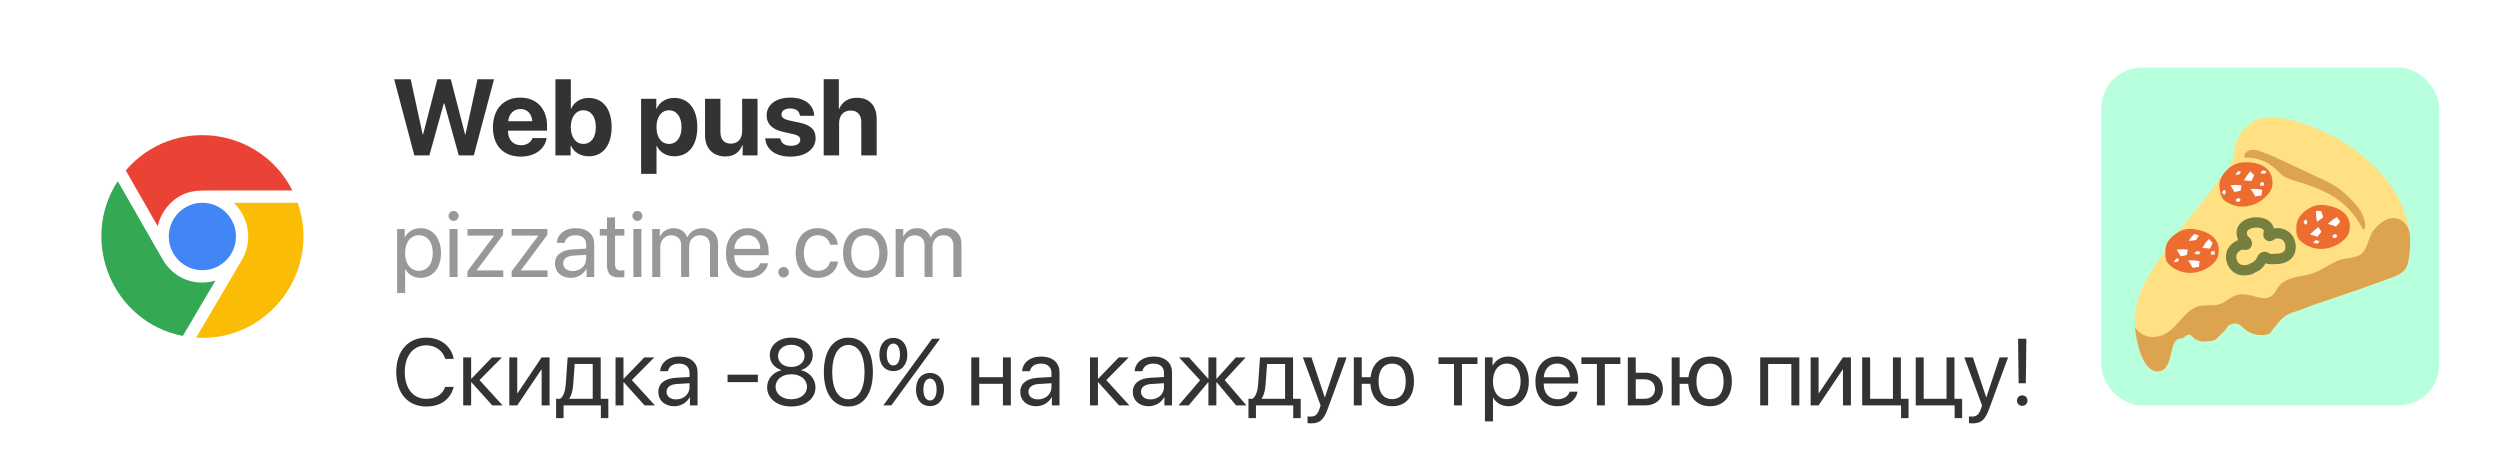 <svg xmlns="http://www.w3.org/2000/svg" width="370" height="70" fill="none"><path fill="#fff" d="M0 0h370v70H0z"/><path fill="#EA4335" fill-rule="evenodd" d="M18.611 25.226c6.954-8.116 19.847-6.514 24.667 2.966-3.393.001-8.706-.001-11.584 0-2.087.001-3.434-.047-4.894.724-1.716.906-3.01 2.584-3.462 4.556l-4.727-8.247Z" clip-rule="evenodd"/><path fill="#4285F4" fill-rule="evenodd" d="M24.981 35.001c0 2.751 2.23 4.989 4.971 4.989 2.741 0 4.971-2.238 4.971-4.989 0-2.751-2.23-4.989-4.971-4.989-2.741 0-4.971 2.238-4.971 4.989Z" clip-rule="evenodd"/><path fill="#34A853" fill-rule="evenodd" d="M31.882 41.531c-2.79.832-6.056-.091-7.844-3.187-1.365-2.363-4.973-8.666-6.612-11.532-5.742 8.827-.793 20.856 9.632 22.909l4.825-8.19Z" clip-rule="evenodd"/><path fill="#FBBC05" fill-rule="evenodd" d="M34.572 30.012c2.324 2.168 2.83 5.678 1.256 8.4-1.186 2.051-4.971 8.458-6.806 11.561 10.741.664 18.572-9.894 15.035-19.961h-9.485Z" clip-rule="evenodd"/><path fill="#333" d="M65.688 15.297h.07L67.898 23h2.227l2.992-11.273h-2.445l-1.781 8.164h-.062l-2.109-8.164h-1.992l-2.109 8.164h-.062l-1.774-8.164h-2.445L61.32 23h2.227l2.141-7.703Zm11.328.836c1.016 0 1.711.734 1.758 1.805h-3.555c.078-1.047.797-1.805 1.797-1.805Zm1.789 4.305c-.211.641-.852 1.055-1.688 1.055-1.164 0-1.922-.82-1.922-2.016v-.141h5.774v-.695c0-2.547-1.539-4.195-3.977-4.195-2.477 0-4.039 1.734-4.039 4.406 0 2.68 1.547 4.328 4.125 4.328 2.07 0 3.57-1.102 3.82-2.742h-2.094Zm8.32 2.695c2.109 0 3.398-1.625 3.398-4.32 0-2.703-1.297-4.32-3.406-4.32-1.195 0-2.125.594-2.586 1.586h-.047v-4.351h-2.281V23h2.25v-1.438H84.5c.461.977 1.398 1.57 2.625 1.57Zm-.789-6.812c1.133 0 1.852.969 1.852 2.492 0 1.531-.711 2.484-1.852 2.484-1.109 0-1.859-.969-1.859-2.484 0-1.5.758-2.492 1.859-2.492Zm13.438-1.828c-1.211 0-2.141.609-2.594 1.594h-.047V14.625h-2.25v11.109h2.281v-4.141h.047c.445.945 1.383 1.539 2.602 1.539 2.094 0 3.39-1.625 3.39-4.32 0-2.703-1.305-4.32-3.43-4.32Zm-.766 6.805c-1.117 0-1.852-.969-1.852-2.484 0-1.5.734-2.492 1.852-2.492 1.14 0 1.859.977 1.859 2.492 0 1.523-.719 2.484-1.859 2.484Zm13.109-6.672h-2.281v4.797c0 1.109-.633 1.836-1.648 1.836-1.008 0-1.563-.594-1.563-1.711V14.625h-2.281v5.398c0 1.953 1.203 3.133 3.015 3.133 1.266 0 2.094-.609 2.508-1.664h.047V23h2.203v-8.375Zm1.344 2.461c0 1.234.812 2.062 2.398 2.422l1.547.344c.75.18 1.032.414 1.032.836 0 .547-.524.891-1.391.891-.906 0-1.461-.406-1.57-1.109h-2.227c.125 1.633 1.5 2.711 3.734 2.711 2.211 0 3.727-1.086 3.727-2.734 0-1.25-.68-1.914-2.359-2.289l-1.602-.344c-.734-.172-1.094-.453-1.094-.867 0-.539.516-.898 1.305-.898.844 0 1.383.414 1.43 1.086h2.101c-.031-1.625-1.398-2.688-3.5-2.688-2.148 0-3.531 1.047-3.531 2.641ZM121.906 23h2.282v-4.781c0-1.102.632-1.859 1.71-1.859 1.04 0 1.571.656 1.571 1.734V23h2.281v-5.391c0-1.938-1.062-3.141-2.922-3.141-1.273 0-2.187.594-2.633 1.648h-.047v-4.391h-2.242V23Z"/><path fill="#333" d="M62.225 33.768c-1.032 0-1.859.526-2.297 1.326h-.027v-1.203h-1.128v9.482h1.189v-3.527h.027c.424.779 1.244 1.278 2.263 1.278 1.791 0 3.015-1.449 3.015-3.678 0-2.228-1.23-3.678-3.042-3.678Zm-.232 6.309c-1.217 0-2.037-1.046-2.037-2.632 0-1.579.82-2.632 2.037-2.632 1.265 0 2.058 1.025 2.058 2.632 0 1.613-.793 2.632-2.058 2.632Zm4.539.923h1.19v-7.109h-1.19V41Zm.595-8.306c.41 0 .745-.335.745-.738 0-.41-.335-.738-.745-.738-.403 0-.738.328-.738.738 0 .403.335.738.738.738ZM69.177 41h5.305v-.978h-3.931v-.021l3.91-5.243v-.868h-5.277v.978h3.931v.021l-3.938 5.264V41Zm6.549 0h5.305v-.978h-3.931v-.021l3.91-5.243v-.868h-5.277v.978h3.931v.021l-3.938 5.264V41Zm9.044-.889c-.855 0-1.422-.444-1.422-1.121 0-.67.547-1.094 1.504-1.155l1.9-.116v.581c0 1.025-.861 1.812-1.982 1.812Zm-.267 1.012c.957 0 1.859-.533 2.283-1.347h.027V41h1.128v-4.915c0-1.415-1.053-2.317-2.721-2.317-1.682 0-2.734.943-2.816 2.174h1.148c.15-.697.725-1.128 1.641-1.128.984 0 1.559.519 1.559 1.388v.595l-2.037.116c-1.641.096-2.577.861-2.577 2.078 0 1.278.95 2.133 2.365 2.133Zm5.332-8.948v1.716h-1.06v.978h1.06v4.286c0 1.367.506 1.9 1.812 1.9.28 0 .608-.021.752-.055v-.998c-.082.014-.355.034-.492.034-.608 0-.882-.294-.882-.943v-4.225h1.381v-.978h-1.381v-1.716H89.835ZM93.738 41h1.189v-7.109h-1.189V41Zm.595-8.306c.41 0 .745-.335.745-.738 0-.41-.335-.738-.745-.738-.403 0-.738.328-.738.738 0 .403.335.738.738.738ZM96.534 41h1.189v-4.457c0-.984.684-1.723 1.627-1.723.881 0 1.456.561 1.456 1.415V41h1.189v-4.519c0-.964.663-1.661 1.607-1.661.936 0 1.476.574 1.476 1.545V41h1.19v-4.908c0-1.408-.91-2.324-2.318-2.324-.998 0-1.832.506-2.228 1.353h-.028c-.307-.861-1.025-1.353-1.996-1.353-.957 0-1.682.506-2.017 1.258h-.027v-1.135h-1.121V41Zm14.103-6.2c1.121 0 1.866.848 1.893 2.037h-3.862c.075-1.183.854-2.037 1.969-2.037Zm1.866 4.163c-.198.67-.861 1.128-1.764 1.128-1.278 0-2.078-.895-2.078-2.256v-.068h5.1v-.451c0-2.153-1.183-3.548-3.104-3.548-1.962 0-3.219 1.497-3.219 3.705 0 2.235 1.237 3.65 3.274 3.65 1.552 0 2.755-.916 2.96-2.16h-1.169Zm3.466 2.106c.437 0 .779-.342.779-.779s-.342-.779-.779-.779c-.438 0-.78.342-.78.779s.342.779.78.779Zm8.046-4.847c-.151-1.278-1.21-2.454-2.988-2.454-1.962 0-3.267 1.435-3.267 3.678 0 2.29 1.312 3.678 3.281 3.678 1.613 0 2.803-.998 2.987-2.413h-1.169c-.205.855-.84 1.367-1.811 1.367-1.231 0-2.078-.978-2.078-2.632 0-1.613.834-2.632 2.064-2.632 1.046 0 1.648.636 1.819 1.408h1.162Zm4.053 4.901c1.962 0 3.288-1.415 3.288-3.678 0-2.269-1.326-3.678-3.288-3.678-1.968 0-3.295 1.408-3.295 3.678 0 2.263 1.327 3.678 3.295 3.678Zm0-1.046c-1.257 0-2.085-.957-2.085-2.632 0-1.675.828-2.632 2.085-2.632 1.258 0 2.078.957 2.078 2.632 0 1.675-.82 2.632-2.078 2.632ZM132.56 41h1.189v-4.457c0-.984.684-1.723 1.627-1.723.882 0 1.456.561 1.456 1.415V41h1.189v-4.519c0-.964.664-1.661 1.607-1.661.936 0 1.476.574 1.476 1.545V41h1.19v-4.908c0-1.408-.909-2.324-2.317-2.324-.998 0-1.832.506-2.229 1.353h-.027c-.308-.861-1.026-1.353-1.996-1.353-.957 0-1.682.506-2.017 1.258h-.027v-1.135h-1.121V41Z" opacity=".5"/><path fill="#333" d="M63.086 60.164c2.133 0 3.582-1.039 4.067-2.912h-1.258c-.39 1.128-1.401 1.777-2.803 1.777-1.948 0-3.186-1.545-3.186-3.965 0-2.4 1.251-3.958 3.179-3.958 1.354 0 2.454.786 2.81 2.003h1.258c-.362-1.894-1.969-3.138-4.067-3.138-2.7 0-4.443 1.996-4.443 5.093 0 3.124 1.723 5.1 4.443 5.1Zm7.882-3.91 3.322-3.363h-1.47l-3.035 3.145h-.055v-3.145h-1.176V60h1.176v-3.418h.055L72.855 60h1.531l-3.418-3.746ZM76.553 60l3.555-5.291h.055V60h1.176v-7.109h-1.176l-3.555 5.291h-.055v-5.291H75.377V60h1.176Zm11.17-.978h-3.466v-.055c.335-.451.52-1.224.581-2.106l.219-2.994h2.666v5.154Zm-4.314 2.857V60h5.517v1.88h1.107v-2.857h-1.128v-6.132h-4.895l-.273 3.944c-.068.957-.321 1.846-.841 2.188h-.595v2.857h1.107Zm10.104-5.626 3.322-3.363h-1.47l-3.035 3.145h-.055v-3.145h-1.176V60h1.176v-3.418h.055L95.399 60h1.531l-3.418-3.746Zm6.555 2.857c-.854 0-1.421-.444-1.421-1.121 0-.67.547-1.094 1.504-1.155l1.901-.116v.581c0 1.025-.862 1.812-1.983 1.812Zm-.266 1.012c.957 0 1.859-.533 2.283-1.347h.027V60h1.128v-4.915c0-1.415-1.052-2.317-2.72-2.317-1.682 0-2.735.943-2.817 2.174h1.149c.15-.697.725-1.128 1.64-1.128.985 0 1.559.519 1.559 1.388v.595l-2.037.116c-1.641.096-2.578.861-2.578 2.078 0 1.278.95 2.133 2.365 2.133Zm12.359-3.568v-1.107h-4.484v1.107h4.484Zm4.949 3.609c2.092 0 3.582-1.176 3.582-2.83 0-1.224-.847-2.235-2.126-2.536v-.027c1.074-.342 1.723-1.176 1.723-2.201 0-1.504-1.333-2.598-3.179-2.598-1.832 0-3.185 1.101-3.185 2.591 0 1.039.663 1.88 1.729 2.208v.027c-1.271.294-2.119 1.306-2.119 2.536 0 1.647 1.49 2.83 3.575 2.83Zm0-1.073c-1.353 0-2.324-.772-2.324-1.846 0-1.08.971-1.853 2.324-1.853 1.361 0 2.325.766 2.325 1.853 0 1.073-.964 1.846-2.325 1.846Zm0-4.778c-1.155 0-1.962-.677-1.962-1.634 0-.964.807-1.647 1.962-1.647 1.156 0 1.962.677 1.962 1.647 0 .957-.813 1.634-1.962 1.634Zm8.456 5.852c2.297 0 3.623-1.989 3.623-5.106 0-3.097-1.333-5.086-3.623-5.086s-3.636 2.003-3.636 5.093c0 3.117 1.333 5.1 3.636 5.1Zm0-1.073c-1.545 0-2.399-1.572-2.399-4.033 0-2.406.875-4.006 2.399-4.006 1.525 0 2.386 1.586 2.386 4.013 0 2.461-.848 4.026-2.386 4.026Zm8.723-6.624c0-1.49-.82-2.454-2.071-2.454-1.251 0-2.072.964-2.072 2.454s.821 2.454 2.072 2.454c1.251 0 2.071-.964 2.071-2.454Zm-2.071 1.62c-.602 0-.978-.615-.978-1.62 0-1.005.376-1.62.978-1.62.601 0 .977.615.977 1.62 0 1.005-.376 1.62-.977 1.62ZM131.917 60l3.5-4.792 3.705-5.072h-1.176l-3.411 4.662L130.728 60h1.189Zm7.793-2.352c0-1.49-.82-2.454-2.071-2.454-1.251 0-2.072.964-2.072 2.454 0 1.49.821 2.454 2.072 2.454 1.251 0 2.071-.964 2.071-2.454Zm-2.071 1.62c-.602 0-.978-.615-.978-1.62 0-1.005.376-1.62.978-1.62.601 0 .977.615.977 1.62 0 1.005-.376 1.62-.977 1.62ZM148.433 60h1.175v-7.109h-1.175v2.933h-3.507v-2.933h-1.176V60h1.176v-3.199h3.507V60Zm5.202-.889c-.855 0-1.422-.444-1.422-1.121 0-.67.547-1.094 1.504-1.155l1.9-.116v.581c0 1.025-.861 1.812-1.982 1.812Zm-.267 1.012c.957 0 1.86-.533 2.283-1.347h.028V60h1.128v-4.915c0-1.415-1.053-2.317-2.721-2.317-1.682 0-2.734.943-2.816 2.174h1.148c.15-.697.725-1.128 1.641-1.128.984 0 1.558.519 1.558 1.388v.595l-2.037.116c-1.641.096-2.577.861-2.577 2.078 0 1.278.95 2.133 2.365 2.133Zm10.363-3.869 3.323-3.363h-1.47l-3.035 3.145h-.055v-3.145h-1.176V60h1.176v-3.418h.055L165.618 60h1.531l-3.418-3.746Zm6.556 2.857c-.854 0-1.422-.444-1.422-1.121 0-.67.547-1.094 1.504-1.155l1.901-.116v.581c0 1.025-.862 1.812-1.983 1.812Zm-.266 1.012c.957 0 1.859-.533 2.283-1.347h.027V60h1.128v-4.915c0-1.415-1.053-2.317-2.721-2.317-1.681 0-2.734.943-2.816 2.174h1.148c.151-.697.725-1.128 1.641-1.128.984 0 1.559.519 1.559 1.388v.595l-2.038.116c-1.64.096-2.577.861-2.577 2.078 0 1.278.95 2.133 2.366 2.133Zm11.238-3.869 3.103-3.363h-1.449l-2.837 3.145h-.055v-3.145h-1.175v3.145h-.048l-2.837-3.145h-1.463l3.117 3.384L174.423 60h1.504l2.871-3.418h.048V60h1.175v-3.418h.055L182.947 60h1.525l-3.213-3.746Zm8.934 2.769h-3.465v-.055c.334-.451.519-1.224.581-2.106l.218-2.994h2.666v5.154Zm-4.313 2.857V60h5.516v1.88h1.108v-2.857h-1.128v-6.132h-4.895l-.273 3.944c-.068.957-.321 1.846-.841 2.188h-.595v2.857h1.108Zm8.148.779c1.285 0 1.873-.499 2.482-2.16l2.796-7.608h-1.251l-1.969 5.92h-.021l-1.968-5.92h-1.272l2.625 7.116-.164.499c-.273.827-.642 1.148-1.306 1.148-.15 0-.334-.007-.464-.034v.998c.13.027.369.041.512.041Zm12.011-2.536c1.996 0 3.227-1.395 3.227-3.678 0-2.29-1.231-3.678-3.227-3.678-1.805 0-2.98 1.142-3.192 3.056h-1.306v-2.933h-1.176V60h1.176v-3.199h1.278c.13 2.071 1.333 3.322 3.22 3.322Zm0-1.053c-1.285 0-2.01-.957-2.01-2.625 0-1.675.725-2.625 2.01-2.625 1.285 0 2.01.95 2.01 2.625 0 1.668-.725 2.625-2.01 2.625Zm12.626-6.18h-5.769v.978h2.296V60h1.176v-6.132h2.297v-.978Zm4.56-.123c-1.033 0-1.86.526-2.297 1.326h-.028v-1.203h-1.128v9.482h1.19v-3.527h.027c.424.779 1.244 1.278 2.263 1.278 1.791 0 3.015-1.449 3.015-3.678 0-2.228-1.231-3.678-3.042-3.678Zm-.233 6.309c-1.217 0-2.037-1.046-2.037-2.632 0-1.579.82-2.632 2.037-2.632 1.265 0 2.058 1.025 2.058 2.632 0 1.613-.793 2.632-2.058 2.632Zm7.451-5.277c1.121 0 1.867.848 1.894 2.037h-3.862c.075-1.183.854-2.037 1.968-2.037Zm1.867 4.163c-.199.67-.862 1.128-1.764 1.128-1.278 0-2.078-.895-2.078-2.256v-.068h5.099v-.451c0-2.153-1.182-3.548-3.103-3.548-1.962 0-3.22 1.497-3.22 3.705 0 2.235 1.237 3.65 3.275 3.65 1.551 0 2.754-.916 2.96-2.16h-1.169Zm7.505-5.072h-5.769v.978h2.297V60h1.176v-6.132h2.296v-.978Zm3.603 3.247c.916 0 1.518.567 1.518 1.442 0 .868-.595 1.442-1.518 1.442h-1.326v-2.885h1.326ZM240.916 60h2.522c1.627 0 2.673-.936 2.673-2.42s-1.046-2.42-2.673-2.42h-1.346v-2.27h-1.176V60Zm12.168.123c1.996 0 3.227-1.395 3.227-3.678 0-2.29-1.231-3.678-3.227-3.678-1.805 0-2.98 1.142-3.192 3.056h-1.306v-2.933h-1.176V60h1.176v-3.199h1.278c.13 2.071 1.333 3.322 3.22 3.322Zm0-1.053c-1.285 0-2.01-.957-2.01-2.625 0-1.675.725-2.625 2.01-2.625 1.285 0 2.01.95 2.01 2.625 0 1.668-.725 2.625-2.01 2.625ZM265.122 60h1.183v-7.109h-5.797V60h1.176v-6.132h3.438V60Zm4.026 0 3.555-5.291h.055V60h1.176v-7.109h-1.176l-3.555 5.291h-.055v-5.291h-1.175V60h1.175Zm13.317 1.88v-2.857h-1.135v-6.132h-1.176v6.132h-3.377v-6.132h-1.175V60h5.755v1.88h1.108Zm7.93 0v-2.857h-1.135v-6.132h-1.176v6.132h-3.377v-6.132h-1.176V60h5.756v1.88h1.108Zm1.524.779c1.285 0 1.873-.499 2.481-2.16l2.796-7.608h-1.251l-1.968 5.92h-.021l-1.969-5.92h-1.271l2.625 7.116-.164.499c-.274.827-.643 1.148-1.306 1.148-.15 0-.335-.007-.465-.034v.998c.13.027.369.041.513.041Zm6.754-12.524.082 6.59h1.066l.082-6.59h-1.23Zm.615 9.933c.444 0 .779-.342.779-.779 0-.444-.335-.779-.779-.779-.437 0-.779.335-.779.779 0 .438.342.779.779.779Z"/><rect width="50" height="50" x="311" y="10" fill="#B8FFDD" rx="6"/><path fill="#FFE082" d="M337.667 17.475c-4.223-.745-6.783 1.756-7.144 5.814-.078.879-.78 1.654-1.315 2.346-1.795 2.333-3.636 4.774-5.519 7.051-1.634 1.972-3.036 4.111-4.473 6.224-2.989 4.417-4.17 7.836-2.503 13.082.364 1.155 1.197 3.042 2.697 2.97 1.499-.069 1.736-1.975 2.008-3.061.138-.558.302-1.221.761-1.621.246-.213.453-.144.729-.22.279-.075.302-.131.521-.292.614-.45.781-.233 1.254.23.679.666 1.805.614 2.664.443.502-.098.666-.207.965-.581.321-.407.814-.673 1.099-1.106.295-.446.305-.604.85-.784 1.162-.384 1.48.423 2.31.991.814.558 1.92.774 2.881.551.466-.108.6-.236.83-.617.272-.456.627-.764.955-1.178.361-.459.65-.738 1.145-1.05.45-.282.853-.407 1.362-.568.932-.295 1.831-.706 2.756-1.014 1.204-.404 2.408-.807 3.613-1.214 2.369-.807 4.731-1.631 7.074-2.5 1.339-.495 2.838-.889 3.186-2.451.118-.528.207-1.063.263-1.601.613-5.854-2.855-11.048-7.331-14.539-2.264-1.765-4.817-3.183-7.514-4.18-1.033-.377-2.536-.843-4.124-1.125Z"/><path fill="#757F3F" d="M332.19 40.755c-.137 0-.269-.007-.403-.016-1.293-.125-2.297-1.273-2.34-2.678-.023-.824.355-1.588 1.037-2.094.171-.128.453-.315.768-.433-.062-.148-.118-.315-.164-.499-.125-.505-.085-.998.118-1.427.338-.719 1.066-1.208 2.051-1.391.207-.036.433-.056.666-.056.433 0 1.513.079 2.166.804.223.246.367.538.429.863 1.073-.253 2.268.236 2.832 1.178.679 1.135.578 2.848-.659 3.593-.552.331-1.149.482-1.887.482-.122 0-.204.007-.292.013-.335.013-.663.013-.922-.046a1.283 1.283 0 0 1-.273-.098c-.006.013-.013.023-.019.036-.299.476-.686 1.004-1.457 1.303-.066.026-.128.062-.187.099-.148.082-.299.164-.463.216-.298.102-.633.151-1.001.151Zm-.387-3.816c-.013.01-.21.105-.41.253-.282.207-.43.502-.423.83.013.551.38 1.145.961 1.204.276.023.568.01.775-.059.072-.023.134-.066.2-.102.124-.072.249-.138.384-.19.282-.108.452-.272.721-.702.01-.02.02-.046.033-.075.072-.164.194-.443.483-.633.197-.131.407-.2.63-.2.344 0 .597.167.744.263.027.016.053.039.083.049.009 0 .078.007.164.007.091 0 .19-.007.285-.013.115-.007.23-.013.335-.013.495 0 .827-.079 1.138-.266.424-.256.424-1.03.141-1.503-.262-.44-.879-.63-1.358-.423l-.026.026c-.187.131-.512.344-.896.295a.9.9 0 0 1-.34-.119c-.105-.062-.195-.144-.267-.242-.253-.344-.184-.738-.144-.975l.009-.082c.02-.19-.039-.259-.069-.289-.16-.177-.577-.299-1.036-.299-.141 0-.276.013-.391.033-.476.085-.83.289-.948.541-.066.138-.046.302-.017.417.06.246.115.322.119.325.131.079.377.243.511.584.191.476.076.807-.055 1.001-.105.154-.351.41-.84.41-.122 0-.266-.016-.397-.039-.036-.003-.069-.01-.099-.013Z"/><path fill="#ED6C30" d="M320.496 36.788c.082-.787.581-1.595 1.687-2.307.797-.512 1.621-.696 2.562-.564 2.146.295 4.138 1.447 3.521 3.98-.256 1.053-1.604 1.88-2.553 2.218-1.155.413-2.441.364-3.547-.171-.498-.239-1.155-.692-1.447-1.171-.305-.502-.285-1.414-.223-1.985Z"/><path fill="#fff" d="m326.419 35.939-.476.758 1.142.095.381-.853-.571-.571-.476.571Zm-3.37.948-.896.052.584.984.919-.187.135-.794-.742-.056Zm1.723 1.654-.913-.003.663 1.093.929-.138.082-.843-.761-.108Zm2.543-1.375-.141.499.593.023.023-.476-.475-.046Zm-2.179-.02s-.427.404-.358.426c.072.023.666.095.666.095l.237-.381-.545-.141Zm-2.989 1.089s-.545.571-.404.571c.141 0 .548-.072.548-.072l.236-.381-.38-.118Zm2.598-3.619s-.991 1.034-.731 1.034c.259 0 .991-.128.991-.128l.429-.689-.689-.217Z"/><path fill="#ED6C30" d="M328.469 27.552c-.049-.794.312-1.67 1.287-2.556.702-.636 1.486-.952 2.434-.978 2.163-.059 4.319.748 4.128 3.35-.075 1.083-1.273 2.12-2.152 2.609-1.07.594-2.346.761-3.528.417-.531-.158-1.253-.492-1.617-.919-.384-.446-.512-1.352-.552-1.923Z"/><path fill="#fff" d="m332.574 25.927-.475.761 1.141.095.381-.856-.571-.571-.476.571Zm-1.565 1.444-.896.056.584.981.916-.184.138-.797-.742-.056Zm3.029.597-.916-.003.666 1.096.926-.138.085-.843-.761-.112Zm-3.203 1.614.476-.308.309.285-.168.259-.357.072-.26-.308Zm3.754-2.615-.141.499.594.023.023-.472-.476-.049Zm.309-1.759s-.427.404-.358.427c.072.023.666.095.666.095l.236-.381-.544-.141Zm-3.613.095s-.548.571-.404.571c.141 0 .548-.072.548-.072l.236-.381-.38-.118Zm-2.208 2.828-.214.381.332.358s.213-.263.213-.358c0-.095-.095-.381-.095-.381h-.236Z"/><path fill="#ED6C30" d="M339.891 33.238c.083-.787.581-1.595 1.687-2.307.797-.512 1.621-.696 2.559-.564 2.146.295 4.138 1.447 3.524 3.98-.255 1.053-1.604 1.88-2.552 2.215-1.155.413-2.442.364-3.547-.171-.499-.239-1.155-.692-1.447-1.171-.306-.499-.286-1.411-.224-1.982Z"/><path fill="#fff" d="m342.776 31.945.137.886.926-.676-.269-.896-.807-.059.013.745Zm-.24 2.116-.643.624 1.086.364.574-.742-.42-.689-.597.443Zm2.681-1.529-.692.597 1.217.394.61-.712-.485-.692-.65.413Zm-.082 2.399.476-.312.308.289-.164.259-.358.072-.262-.308Zm-2.402.6s-.427.404-.358.427c.073.023.666.095.666.095l.237-.381-.545-.141Zm-1.595-2.986-.213.381.331.358s.214-.263.214-.358c0-.095-.095-.381-.095-.381h-.237Z"/><path fill="#DDA450" d="M332.751 22.318c.952-.367 1.772.085 2.714.426.673.246 1.322.551 1.969.853 1.992.935 3.983 1.867 5.972 2.802.971.456 1.945.915 2.805 1.559 1.014.758 1.893 1.627 2.694 2.608.643.784 1.286 2.179 1.116 3.183-.095.335-.358.138-.414.02a11.624 11.624 0 0 0-3.603-4.233c-1.89-1.355-4.137-2.11-6.365-2.786-.555-.171-1.122-.338-1.611-.65-.548-.348-.972-.853-1.464-1.276-1.161-1.004-2.717-1.542-4.252-1.47-.325.029-.148-.784.439-1.037Z"/><path fill="#DDA450" d="M356.288 33.523c-.571-.945-1.552-1.431-2.628-1.185-1.011.233-2.228 1.359-2.704 2.284-.476.922-.742 2.53-1.631 3.065-1.027.623-2.369.433-3.458.938-.715.335-1.542.804-2.225 1.204-.997.587-1.923.824-3.065 1.02-1.141.197-2.595.571-3.294 1.496-.253.338-.423.732-.686 1.063-1.023 1.306-2.238.515-3.875.239-.522-.089-1.184-.144-1.693 0-.538.151-1.585.932-2.08 1.194-1.241.663-2.652.052-3.941.614-1.703.742-2.586 2.648-4.125 3.691-.876.594-1.985.883-3.015.643-.778-.18-1.49-.689-1.887-1.375.082 1.109.315 2.287.725 3.576.365 1.155 1.198 3.042 2.698 2.97 1.499-.069 1.735-1.975 2.008-3.061.137-.558.302-1.221.761-1.621.246-.213.453-.144.728-.22.279-.075.302-.131.522-.292.614-.45.781-.233 1.254.23.679.666 1.804.614 2.664.443.502-.099.666-.207.965-.581.321-.407.813-.673 1.099-1.106.295-.446.305-.604.85-.784 1.161-.384 1.479.423 2.31.991.813.558 1.919.774 2.881.551.466-.108.6-.236.83-.617.272-.456.626-.764.955-1.178.361-.459.649-.738 1.145-1.05.449-.282.853-.407 1.361-.568.932-.295 1.831-.706 2.757-1.014 1.204-.404 2.408-.807 3.612-1.214 2.369-.807 4.732-1.631 7.075-2.5 1.338-.495 2.838-.889 3.186-2.451.118-.528.207-1.063.262-1.601.04-.377.063-.755.069-1.125.004-.804.026-1.952-.41-2.671Z"/></svg>